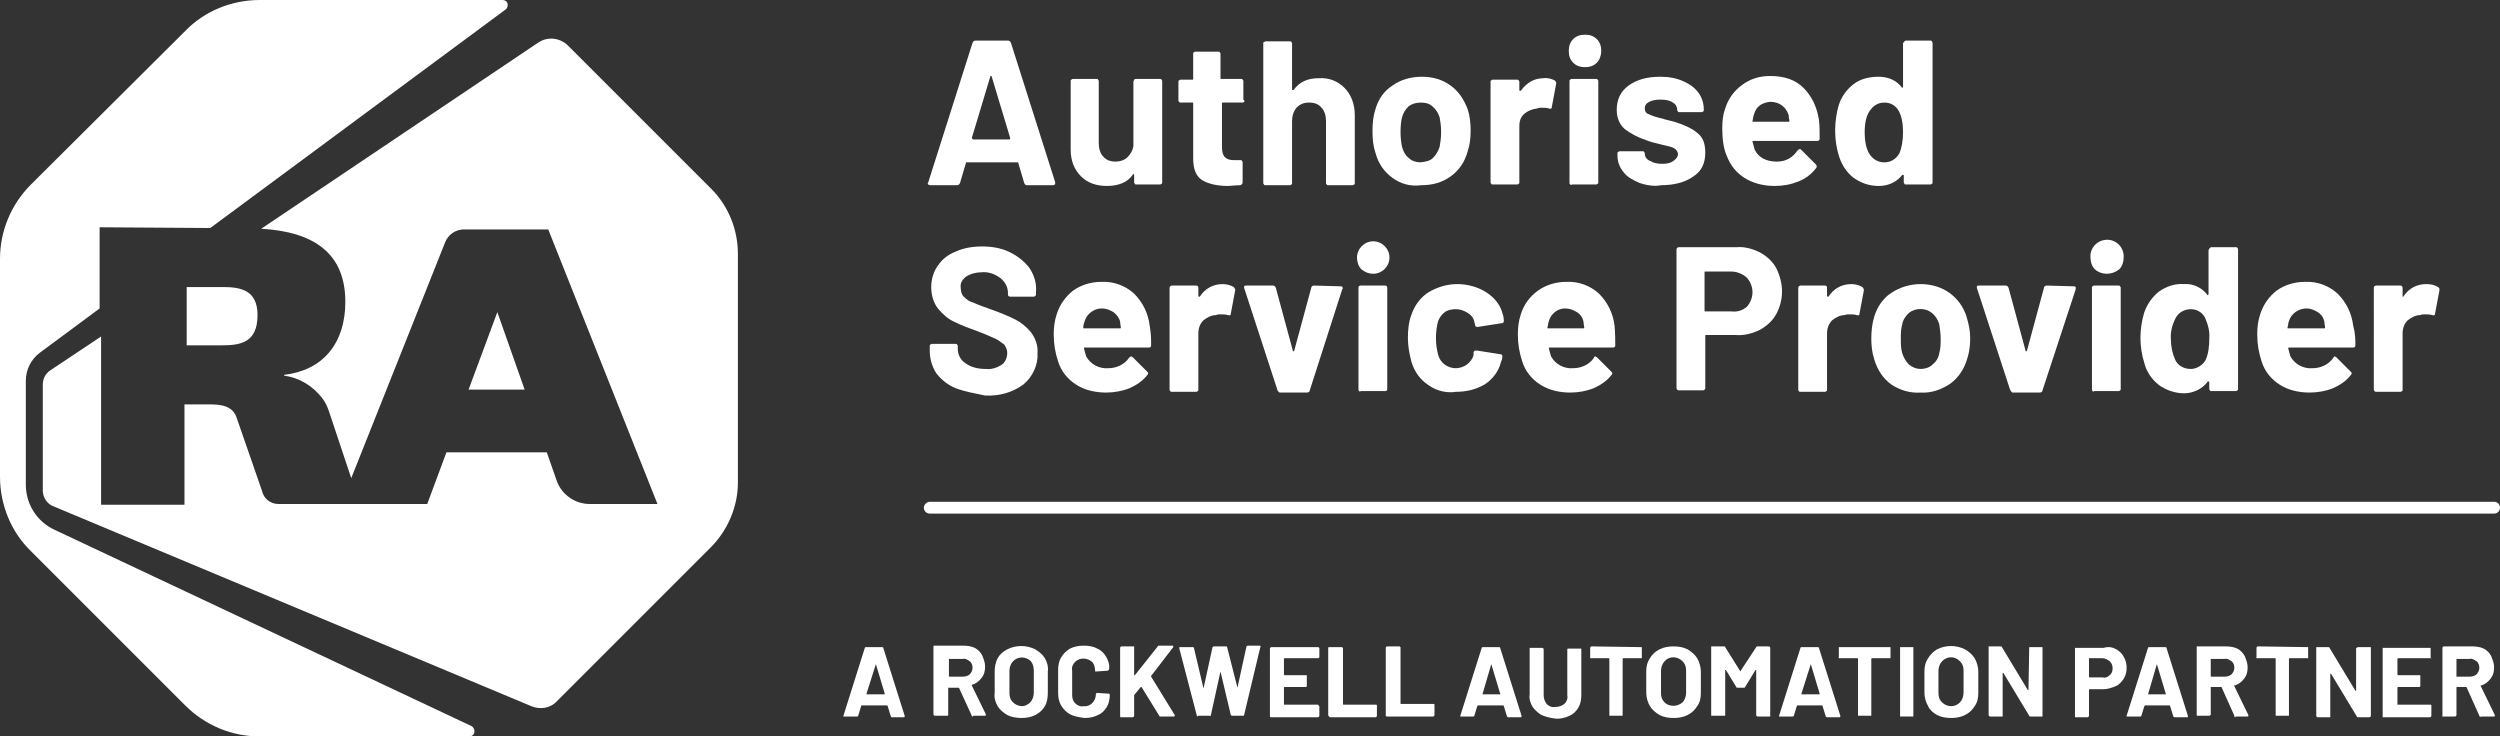 <?xml version="1.0" encoding="utf-8"?>
<!-- Generator: Adobe Illustrator 26.3.1, SVG Export Plug-In . SVG Version: 6.00 Build 0)  -->
<svg version="1.1" id="Layer_1" xmlns="http://www.w3.org/2000/svg" xmlns:xlink="http://www.w3.org/1999/xlink" x="0px" y="0px"
	 viewBox="0 0 338.8 99.8" style="enable-background:new 0 0 338.8 99.8;" xml:space="preserve">
<rect x="0" y="0" width="338.8" height="99.8" fill="#333333" stroke="none"/>
<style type="text/css">
	.st0{fill:#FFFFFF;}
</style>
<g id="Logo_Bug">
	<g id="RA_Logo_-_Left_4C">
		<g>
			<path class="st0" d="M28.5,30.9l40-29.6c0.3-0.2,0.4-0.7,0.2-1C68.6,0.1,68.3,0,68.1,0H35.2c-3.8,0-7.5,1.5-10.1,4.2L4.2,25
				C1.5,27.7,0,31.3,0,35.1v29.5c0,3.8,1.5,7.5,4.2,10.1l20.9,20.9c2.7,2.7,6.3,4.2,10.1,4.2h28.4c0.4,0,0.7-0.3,0.7-0.7
				c0-0.3-0.2-0.6-0.4-0.7L7.4,71.8c-2.4-1.1-3.9-3.5-3.9-6.1V51.6c0-1.5,0.7-2.9,1.9-3.8l8.1-6v-11L28.5,30.9z"/>
			<polygon class="st0" points="67.4,42.3 63.5,52.8 71.1,52.8 			"/>
			<path class="st0" d="M34.9,42.7c0-3.4-2.3-3.8-4.7-3.8h-4.9v7.9H30C32.5,46.8,34.9,46.5,34.9,42.7z"/>
			<path class="st0" d="M96.4,25.6L77,6.2c-1.1-1.1-2.8-1.3-4.1-0.4L35.4,31c7.1,0.4,11.4,3.3,11.4,9.9c0,5.7-3.1,9.3-8.3,9.9v0.1
				c2.1,0.3,3.9,1.4,5.2,3.1c0.4,0.5,0.7,1.2,0.9,1.8l3,9l12.7-31.9c0.4-1.1,1.5-1.9,2.8-1.8h11.2l14.8,37.2h-9.2
				c-1.9,0-3.7-1.2-4.4-3l0,0l-1.4-4H60.5l-2.6,7H37.7c-1.1,0-2-0.8-2.2-1.8l-3.4-9.8c-0.5-1.7-2.1-1.9-3.8-1.9H25v13.6H13.7V45.6
				l-6.9,4.6c-0.6,0.4-1,1.1-1,1.9v14.4c0,0.9,0.6,1.8,1.4,2.1L72,95.7c1.2,0.5,2.6,0.3,3.5-0.7l20.8-20.8c2.3-2.3,3.7-5.5,3.7-8.8
				v-31C100,31.1,98.7,27.9,96.4,25.6z"/>
		</g>
	</g>
</g>
<g id="Byline_rule">
	<path class="st0" d="M338,69.6H126c-0.5,0-0.8-0.4-0.8-0.8c0-0.4,0.4-0.8,0.8-0.8h212c0.5,0,0.8,0.4,0.8,0.8
		C338.8,69.2,338.5,69.6,338,69.6L338,69.6z"/>
	<g>
		<path class="st0" d="M120.7,97l-0.4-1.3c0,0,0-0.1-0.1-0.1h-3.4c0,0-0.1,0-0.1,0.1l-0.4,1.3c0,0.1-0.1,0.1-0.2,0.1h-1.7h-0.1V97
			l2.9-9.2c0-0.1,0.1-0.1,0.2-0.1h2.1c0.1,0,0.2,0,0.2,0.1l2.9,9.2c0,0,0,0,0,0.1s0,0.1-0.1,0.1h-1.7
			C120.8,97.2,120.7,97.1,120.7,97L120.7,97z M117.4,94.1h2.4c0.1,0,0.1,0,0.1-0.1l-1.2-4l0,0l0,0L117.4,94.1
			C117.3,94.1,117.3,94.1,117.4,94.1L117.4,94.1z"/>
		<path class="st0" d="M131.7,97l-1.7-3.7c0,0,0-0.1-0.1-0.1h-1.3h-0.1l0,0v3.7c0,0,0,0.1-0.1,0.1h-0.1h-1.6c-0.1,0-0.2-0.1-0.2-0.2
			v-9.2c0,0,0-0.1,0.1-0.1h0.1h3.9c0.5,0,1.1,0.1,1.5,0.3s0.8,0.6,1,1c0.2,0.5,0.4,1,0.4,1.5c0,0.6-0.1,1.1-0.5,1.6
			c-0.3,0.4-0.8,0.8-1.3,0.9v0.1l0,0l1.9,3.9v0.1c0,0.1-0.1,0.1-0.1,0.1h-1.6C131.8,97.2,131.7,97.1,131.7,97z M128.6,89.3v2.3
			c0,0,0,0.1,0.1,0.1h1.8c0.3,0,0.7-0.1,0.9-0.3c0.2-0.2,0.4-0.5,0.4-0.9c0-0.3-0.1-0.7-0.4-0.9c-0.3-0.2-0.6-0.4-0.9-0.3
			L128.6,89.3C128.6,89.2,128.6,89.2,128.6,89.3L128.6,89.3z"/>
		<path class="st0" d="M136.5,96.9c-0.5-0.3-1-0.7-1.3-1.2s-0.5-1.2-0.4-1.8V91c0-0.6,0.1-1.2,0.4-1.8c0.3-0.5,0.7-0.9,1.3-1.2
			c1.2-0.6,2.6-0.6,3.8,0c0.5,0.3,1,0.7,1.3,1.2s0.5,1.2,0.4,1.8v2.9c0,0.6-0.1,1.3-0.4,1.8c-0.3,0.5-0.7,0.9-1.3,1.2
			s-1.2,0.4-1.9,0.4C137.8,97.3,137.1,97.2,136.5,96.9z M139.6,95.2c0.3-0.3,0.5-0.8,0.5-1.3v-3c0-0.5-0.1-0.9-0.4-1.3
			c-0.3-0.3-0.8-0.5-1.2-0.5c-0.5,0-0.9,0.2-1.2,0.5s-0.5,0.8-0.5,1.3v3c0,0.5,0.1,0.9,0.5,1.3c0.3,0.3,0.8,0.5,1.2,0.5
			C138.9,95.7,139.3,95.5,139.6,95.2z"/>
		<path class="st0" d="M145,96.8c-0.5-0.3-0.9-0.7-1.2-1.2s-0.4-1.1-0.4-1.7v-3.1c0-0.6,0.1-1.2,0.4-1.7c0.3-0.5,0.7-0.9,1.2-1.2
			c0.6-0.3,1.2-0.4,1.9-0.4c0.6,0,1.3,0.1,1.8,0.4c0.5,0.2,0.9,0.6,1.2,1.1s0.5,1.1,0.4,1.7c0,0.1-0.1,0.1-0.2,0.2l-1.6,0.1l0,0
			c-0.1,0-0.1,0-0.1-0.1l0,0c0-0.4-0.1-0.9-0.4-1.2c-0.7-0.6-1.7-0.6-2.3,0c-0.3,0.3-0.5,0.7-0.4,1.2v3.3c0,0.4,0.1,0.8,0.4,1.1
			c0.3,0.3,0.7,0.5,1.2,0.4c0.8,0.1,1.5-0.6,1.6-1.4c0-0.1,0-0.1,0-0.2c0-0.1,0.1-0.1,0.1-0.2l0,0l1.6,0.1h0.1c0,0,0,0.1,0.1,0.1
			c0,0.6-0.1,1.2-0.4,1.7c-0.3,0.5-0.7,0.9-1.2,1.1c-0.6,0.3-1.2,0.4-1.8,0.4C146.2,97.2,145.6,97.1,145,96.8z"/>
		<path class="st0" d="M151.8,97.1V97v-9.2c0-0.1,0.1-0.2,0.2-0.2h1.6h0.1v0.1v3.8l0,0h0.1l3.1-3.9c0-0.1,0.1-0.1,0.2-0.1h1.8
			c0.1,0,0.1,0,0.1,0.1v0.1l-3,3.9v0.1l3.2,5.2V97c0,0.1-0.1,0.1-0.1,0.1h-1.8c-0.1,0-0.2,0-0.2-0.1l-2.4-3.9l0,0h-0.1l-0.9,1.1v0.1
			V97c0,0.1-0.1,0.2-0.2,0.2h-1.7C151.9,97.1,151.8,97.1,151.8,97.1z"/>
		<path class="st0" d="M162.2,97l-2.4-9.2l0,0c0-0.1,0.1-0.1,0.1-0.1h1.7c0.1,0,0.2,0,0.2,0.1l1.3,5.5v0.1c0,0,0,0,0-0.1l1.2-5.5
			c0-0.1,0.1-0.2,0.2-0.2l0,0h1.6c0.1,0,0.2,0,0.2,0.1l1.4,5.5c0,0,0,0,0,0.1c0,0,0,0,0-0.1l1.2-5.5c0-0.1,0.1-0.2,0.2-0.2h1.6
			c0.1,0,0.2,0.1,0.1,0.2l-2.2,9.2c0,0.1-0.1,0.1-0.2,0.1H167c-0.1,0-0.2-0.1-0.2-0.1l-1.4-5.9l0,0l0,0l-1.3,5.9
			c0,0.1-0.1,0.2-0.2,0.1h-1.5C162.3,97.1,162.2,97.1,162.2,97C162.2,97.1,162.2,97.1,162.2,97z"/>
		<path class="st0" d="M178.7,89.2h-0.1h-4.5c0,0-0.1,0-0.1,0.1v2.1c0,0,0,0.1,0.1,0.1h2.9h0.1v0.1v1.3V93l-0.1,0.1h-2.9
			c0,0-0.1,0-0.1,0.1v2.2c0,0.1,0,0.1,0.1,0.1h4.5c0,0,0.1,0,0.1,0.1c0,0,0,0.1,0.1,0.1V97c0,0.1-0.1,0.2-0.2,0.2h-6.3h-0.1
			l-0.1-0.1v-9.2c0-0.1,0.1-0.2,0.2-0.2h6.3h0.1c0,0,0,0.1,0.1,0.1v1.3C178.7,89.1,178.7,89.2,178.7,89.2z"/>
		<path class="st0" d="M180.1,97.1c0,0,0-0.1-0.1-0.1v-9.2c0,0,0-0.1,0.1-0.1h0.1h1.6h0.1c0,0,0,0.1,0.1,0.1v7.6
			c0,0.1,0,0.1,0.1,0.1h4.4c0,0,0.1,0,0.1,0.1v0.1V97c0,0.1-0.1,0.2-0.2,0.2h-6.2C180.2,97.1,180.1,97.1,180.1,97.1z"/>
		<path class="st0" d="M187.9,97.1l-0.1-0.1v-9.2c0-0.1,0.1-0.2,0.2-0.2h1.6h0.1c0,0,0,0.1,0.1,0.1v7.6c0,0.1,0,0.1,0.1,0.1h4.4
			c0,0,0.1,0,0.1,0.1v0.1v1.3c0,0.1-0.1,0.2-0.2,0.2H188C188,97.1,187.9,97.1,187.9,97.1z"/>
		<path class="st0" d="M204.2,97l-0.4-1.3c0,0,0-0.1-0.1-0.1h-3.4c0,0-0.1,0-0.1,0.1l-0.4,1.3c0,0.1-0.1,0.1-0.2,0.1H198h-0.1V97
			l2.9-9.2c0-0.1,0.1-0.1,0.2-0.1h2.1c0.1,0,0.2,0,0.2,0.1l2.9,9.2c0,0,0,0,0,0.1s-0.1,0.1-0.1,0.1h-1.7
			C204.3,97.2,204.2,97.1,204.2,97L204.2,97z M200.9,94.1h2.4c0,0,0.1,0,0-0.1l-1.2-4l0,0l0,0L200.9,94.1
			C200.8,94.1,200.8,94.1,200.9,94.1L200.9,94.1z"/>
		<path class="st0" d="M208.9,96.9c-0.5-0.3-0.9-0.7-1.2-1.1c-0.3-0.5-0.5-1.1-0.4-1.7v-6.2v-0.1h0.1h1.6c0.1,0,0.2,0.1,0.2,0.2v6.2
			c0,0.4,0.1,0.8,0.4,1.2c0.3,0.3,0.7,0.5,1.2,0.4c0.4,0,0.8-0.1,1.2-0.4c0.3-0.3,0.5-0.7,0.4-1.2V88c0,0,0-0.1,0.1-0.1h0.1h1.6h0.1
			V88v6.2c0,0.6-0.1,1.2-0.4,1.7c-0.3,0.5-0.7,0.9-1.2,1.1c-0.6,0.3-1.2,0.4-1.8,0.4C210,97.3,209.4,97.1,208.9,96.9z"/>
		<path class="st0" d="M222.5,87.7v0.1v1.3v0.1h-0.1H220c0,0-0.1,0-0.1,0.1v7.6V97h-0.1h-1.6h-0.1v-0.1v-7.6c0,0,0-0.1-0.1-0.1h-2.4
			h-0.1v-0.1v-1.3c0-0.1,0.1-0.2,0.2-0.2L222.5,87.7C222.5,87.6,222.5,87.7,222.5,87.7z"/>
		<path class="st0" d="M224.9,96.9c-0.5-0.3-1-0.7-1.3-1.2s-0.5-1.2-0.5-1.8V91c0-0.6,0.1-1.2,0.5-1.8c0.3-0.5,0.7-0.9,1.3-1.2
			c0.6-0.3,1.2-0.4,1.9-0.4c0.7,0,1.3,0.1,1.9,0.4c0.5,0.3,1,0.7,1.3,1.2s0.5,1.2,0.5,1.8v2.9c0,0.6-0.1,1.3-0.5,1.8
			c-0.3,0.5-0.7,0.9-1.3,1.2c-0.6,0.3-1.2,0.4-1.9,0.4S225.5,97.2,224.9,96.9z M228,95.2c0.3-0.3,0.5-0.8,0.5-1.3v-3
			c0-0.5-0.1-0.9-0.5-1.3c-0.7-0.7-1.8-0.7-2.4,0c-0.3,0.3-0.5,0.8-0.5,1.3v3c0,0.5,0.1,0.9,0.5,1.3C226.2,95.8,227.3,95.8,228,95.2
			z"/>
		<path class="st0" d="M238.1,87.6h1.6c0.1,0,0.2,0.1,0.2,0.2V97v0.1h-0.1h-1.6c-0.1,0-0.2-0.1-0.2-0.2l0,0v-6v-0.1c0,0,0,0-0.1,0
			l-1.4,2.3c0,0.1-0.1,0.1-0.2,0.1h-0.8c-0.1,0-0.2,0-0.2-0.1l-1.4-2.3c0,0,0,0-0.1,0s0,0,0,0.1v6V97h-0.1H232h-0.1v-0.1v-9.2v-0.1
			h0.1h1.6c0.1,0,0.2,0,0.2,0.1l2,3.2c0,0.1,0.1,0.1,0.1,0l2.1-3.2C238,87.7,238.1,87.6,238.1,87.6z"/>
		<path class="st0" d="M247.4,97l-0.4-1.3c0,0,0-0.1-0.1-0.1h-3.3c0,0-0.1,0-0.1,0.1l-0.4,1.3c0,0.1-0.1,0.1-0.2,0.1h-1.7h-0.1V97
			l2.9-9.2c0-0.1,0.1-0.1,0.2-0.1h2.1c0.1,0,0.2,0,0.2,0.1l2.9,9.2c0,0,0,0,0,0.1s0,0.1-0.1,0.1h-1.7
			C247.5,97.2,247.4,97.1,247.4,97L247.4,97z M244.1,94.1h2.4c0.1,0,0.1,0,0.1-0.1l-1.2-4l0,0l0,0L244.1,94.1
			C244,94.1,244,94.1,244.1,94.1L244.1,94.1z"/>
		<path class="st0" d="M256.2,87.7v0.1v1.3v0.1h-0.1h-2.4c0,0-0.1,0-0.1,0.1v7.6V97h-0.1h-1.6h-0.1v-0.1v-7.6c0,0,0-0.1-0.1-0.1
			h-2.4h-0.1c0,0-0.1-0.1,0-0.1v-1.3v-0.1h0.1H256.2L256.2,87.7z"/>
		<path class="st0" d="M257.5,97.1V97v-9.2v-0.1h0.1h1.6h0.1v0.1V97v0.1h-0.1h-1.6H257.5z"/>
		<path class="st0" d="M262.5,96.9c-0.5-0.3-1-0.7-1.2-1.2c-0.3-0.5-0.5-1.2-0.5-1.8V91c0-0.6,0.1-1.2,0.5-1.8
			c0.3-0.5,0.7-0.9,1.2-1.2c1.2-0.6,2.6-0.6,3.8,0c0.5,0.3,1,0.7,1.3,1.2s0.5,1.2,0.5,1.8v2.9c0,0.6-0.1,1.3-0.5,1.8
			c-0.3,0.5-0.7,0.9-1.3,1.2c-0.6,0.3-1.2,0.4-1.9,0.4C263.8,97.3,263.1,97.2,262.5,96.9z M265.6,95.2c0.3-0.3,0.5-0.8,0.5-1.3v-3
			c0-0.5-0.1-0.9-0.5-1.3c-0.7-0.7-1.7-0.7-2.4,0c-0.3,0.3-0.5,0.8-0.5,1.3v3c0,0.5,0.1,0.9,0.5,1.3c0.3,0.3,0.8,0.5,1.2,0.5
			C264.9,95.7,265.3,95.5,265.6,95.2L265.6,95.2z"/>
		<path class="st0" d="M275,87.7h0.1h1.6h0.1v0.1V97v0.1h-0.1h-1.5c-0.1,0-0.2,0-0.2-0.1l-3.5-5.8c0,0,0,0-0.1,0c0,0,0,0,0,0.1V97
			v0.1h-0.1h-1.6c-0.1,0-0.2-0.1-0.2-0.2l0,0v-9.2v-0.1h0.1h1.5c0.1,0,0.2,0,0.2,0.1l3.5,5.8c0,0,0,0,0.1,0s0,0,0-0.1L275,87.7
			L275,87.7z"/>
		<path class="st0" d="M286.8,88c0.4,0.2,0.8,0.6,1,1c0.3,0.5,0.4,1,0.4,1.5s-0.1,1-0.4,1.5c-0.3,0.4-0.6,0.8-1.1,1
			s-1.1,0.4-1.6,0.4h-1.9c0,0-0.1,0-0.1,0.1V97c0,0.1-0.1,0.2-0.2,0.2l0,0h-1.6h-0.1v-0.1v-9.2v-0.1h0.1h3.8
			C285.7,87.6,286.3,87.7,286.8,88z M285.9,91.5c0.3-0.2,0.4-0.6,0.4-0.9c0-0.4-0.1-0.7-0.4-1c-0.3-0.2-0.6-0.4-1-0.4h-1.7h-0.1l0,0
			v2.5c0,0,0,0.1,0.1,0.1h1.7C285.3,91.9,285.6,91.8,285.9,91.5L285.9,91.5z"/>
		<path class="st0" d="M294.5,97l-0.4-1.3c0,0,0-0.1-0.1-0.1h-3.3c0,0,0,0-0.1,0.1l-0.4,1.3c0,0.1-0.1,0.1-0.2,0.1h-1.7h-0.1V97
			l2.9-9.2c0-0.1,0.1-0.1,0.2-0.1h2.1c0.1,0,0.2,0,0.2,0.1l2.9,9.2c0,0,0,0,0,0.1s0,0.1-0.1,0.1h-1.7
			C294.6,97.2,294.5,97.1,294.5,97L294.5,97z M291.1,94.1h2.4c0,0,0.1,0,0-0.1l-1.2-4l0,0l0,0L291.1,94.1L291.1,94.1L291.1,94.1z"/>
		<path class="st0" d="M302.8,97l-1.7-3.8c0,0,0-0.1-0.1-0.1h-1.3h-0.1l0,0v3.7c0,0.1-0.1,0.2-0.2,0.2l0,0h-1.6h-0.1v-0.1v-9.2v-0.1
			h0.1h3.9c0.5,0,1.1,0.1,1.5,0.3s0.8,0.6,1,1c0.2,0.5,0.4,1,0.4,1.5c0,0.6-0.1,1.1-0.5,1.6c-0.3,0.4-0.8,0.8-1.3,0.9
			c0,0-0.1,0,0,0.1l1.9,3.9V97c0,0.1,0,0.1-0.1,0.1H303C302.9,97.3,302.8,97.2,302.8,97C302.8,97.1,302.8,97.1,302.8,97z
			 M299.6,89.3v2.3c0,0,0,0.1,0.1,0.1h1.8c0.3,0,0.7-0.1,0.9-0.3c0.2-0.2,0.4-0.5,0.4-0.9c0-0.3-0.1-0.7-0.4-0.9
			c-0.3-0.2-0.6-0.4-0.9-0.3L299.6,89.3C299.7,89.2,299.7,89.2,299.6,89.3L299.6,89.3z"/>
		<path class="st0" d="M312.8,87.7v0.1v1.3v0.1h-0.1h-2.4c0,0-0.1,0-0.1,0.1v7.6V97h-0.1h-1.6h-0.1v-0.1v-7.6c0,0,0-0.1-0.1-0.1
			h-2.4h-0.1c0,0-0.1-0.1,0-0.1v-1.3c0-0.1,0.1-0.2,0.2-0.2L312.8,87.7C312.7,87.6,312.7,87.7,312.8,87.7z"/>
		<path class="st0" d="M319.5,87.7h0.1h1.6h0.1v0.1V97c0,0.1-0.1,0.2-0.2,0.2l0,0h-1.5c-0.1,0-0.2,0-0.2-0.1l-3.5-5.8c0,0,0,0-0.1,0
			c0,0,0,0,0,0.1v5.7v0.1h-0.1h-1.6c-0.1,0-0.2-0.1-0.2-0.2l0,0v-9.2v-0.1h0.1h1.5c0.1,0,0.2,0,0.2,0.1l3.5,5.8c0,0,0,0,0.1,0
			s0,0,0-0.1v-5.7C319.5,87.8,319.5,87.7,319.5,87.7z"/>
		<path class="st0" d="M329.5,89.2h-0.1H325c0,0-0.1,0-0.1,0.1l0,0v2.1c0,0,0,0.1,0.1,0.1l0,0h2.9h0.1v0.1v1.3V93l-0.1,0.1H325
			c0,0-0.1,0-0.1,0.1l0,0v2.2v0.1l0,0h4.5c0,0,0.1,0,0.1,0.1v0.1V97c0,0.1-0.1,0.2-0.2,0.2l0,0H323h-0.1v-0.1v-9.2v-0.1h0.1h6.3h0.1
			v0.1v1.3C329.6,89.1,329.6,89.2,329.5,89.2z"/>
		<path class="st0" d="M336,97l-1.7-3.8c0,0,0-0.1-0.1-0.1H333c0,0-0.1,0-0.1,0.1v3.7c0,0.1-0.1,0.2-0.2,0.2l0,0h-1.6H331
			c0,0-0.1-0.1,0-0.1v-9.2c0-0.1,0.1-0.2,0.2-0.2h3.9c0.5,0,1.1,0.1,1.5,0.3c0.4,0.2,0.8,0.6,1,1c0.2,0.5,0.4,1,0.4,1.5
			c0,0.6-0.1,1.1-0.5,1.6c-0.3,0.4-0.8,0.8-1.3,0.9c0,0-0.1,0,0,0.1l1.9,3.9V97c0,0.1,0,0.1-0.1,0.1h-1.7
			C336.1,97.2,336,97.1,336,97z M332.9,89.3v2.3v0.1l0,0h1.8c0.3,0,0.7-0.1,0.9-0.3c0.2-0.2,0.4-0.5,0.4-0.9c0-0.3-0.1-0.7-0.4-0.9
			c-0.3-0.2-0.6-0.4-0.9-0.3L332.9,89.3L332.9,89.3z"/>
	</g>
</g>
<path class="st0" d="M129.5,52.6c-1-0.4-1.9-1.1-2.6-2c-0.6-0.9-0.9-2-0.9-3.1v-0.6c0-0.1,0-0.2,0.1-0.2c0.1-0.1,0.1-0.1,0.2-0.1
	h3.2c0.1,0,0.2,0,0.2,0.1c0.1,0.1,0.1,0.1,0.1,0.2v0.4c0,0.8,0.4,1.5,1,1.9c0.8,0.6,1.8,0.8,2.8,0.8c0.8,0.1,1.6-0.2,2.2-0.6
	c0.5-0.4,0.7-1,0.7-1.6c0-0.4-0.2-0.8-0.4-1.1c-0.4-0.3-0.8-0.6-1.2-0.8c-0.5-0.2-1.3-0.6-2.4-1c-1.1-0.4-2.2-0.8-3.2-1.3
	c-0.9-0.4-1.6-1.1-2.2-1.8c-0.6-0.8-0.9-1.8-0.9-2.9c0-1,0.3-2.1,0.9-2.9c0.6-0.9,1.4-1.5,2.4-1.9c1.1-0.5,2.3-0.7,3.6-0.7
	s2.6,0.2,3.8,0.8c1,0.5,1.9,1.2,2.6,2.1c0.6,0.9,1,2,0.9,3.2v0.4c0,0.2-0.2,0.3-0.3,0.3h-3.2c-0.2,0-0.3-0.1-0.3-0.3v-0.2
	c0-0.8-0.4-1.5-1-2c-0.8-0.6-1.7-0.9-2.6-0.8c-0.7,0-1.5,0.2-2.1,0.6c-0.5,0.4-0.8,0.9-0.7,1.5c0,0.4,0.1,0.9,0.4,1.2
	c0.4,0.4,0.8,0.7,1.3,0.8c0.6,0.3,1.5,0.6,2.6,1s2.1,0.8,3.1,1.3c0.8,0.4,1.5,1,2.1,1.7c0.6,0.8,1,1.8,0.9,2.9
	c0.1,1.6-0.7,3.2-1.9,4.2c-1.5,1.1-3.3,1.6-5.2,1.5C132.1,53.3,130.8,53.1,129.5,52.6z"/>
<path class="st0" d="M156,46.8c0,0.2-0.1,0.3-0.3,0.3c0,0,0,0-0.1,0H147c-0.1,0-0.1,0-0.1,0.1c0.1,0.4,0.2,0.8,0.3,1.1
	c0.6,1.1,1.8,1.7,3,1.6c1.1,0,2.2-0.5,2.8-1.4c0.1-0.1,0.2-0.2,0.3-0.2s0.1,0.1,0.2,0.1l2,2c0.1,0.1,0.1,0.2,0.1,0.2
	c0,0.1-0.1,0.2-0.1,0.2c-0.6,0.8-1.5,1.4-2.4,1.8c-1,0.4-2.1,0.6-3.2,0.6c-1.4,0-2.9-0.3-4.1-1.1c-1.1-0.7-2-1.8-2.4-3.1
	c-0.4-1.2-0.6-2.4-0.6-3.7c0-0.9,0.1-1.8,0.4-2.7c0.4-1.3,1.2-2.4,2.2-3.2c1.1-0.8,2.5-1.2,3.8-1.2c1.7-0.1,3.3,0.5,4.5,1.6
	c1.2,1.2,1.9,2.7,2.1,4.3C156,45.2,156,46,156,46.8z M147,43.5c-0.1,0.3-0.2,0.6-0.2,0.9c0,0.1,0,0.1,0.1,0.1l0,0h4.9
	c0.1,0,0.1-0.1,0.1-0.1c-0.1-0.5-0.1-0.8-0.1-0.8c-0.1-0.5-0.5-1-0.9-1.3c-0.5-0.3-1-0.5-1.6-0.5C148.3,41.8,147.3,42.5,147,43.5z"
	/>
<path class="st0" d="M167.2,38.9c0.1,0.1,0.2,0.3,0.2,0.4l-0.6,3.2c0,0.2-0.1,0.3-0.4,0.2c-0.3-0.1-0.7-0.1-1-0.1
	c-0.2,0-0.4,0-0.6,0.1c-0.6,0-1.2,0.3-1.7,0.7c-0.5,0.5-0.7,1.1-0.7,1.8v7.6c0,0.1,0,0.2-0.1,0.2c-0.1,0.1-0.1,0.1-0.2,0.1h-3.3
	c-0.1,0-0.2,0-0.2-0.1c-0.1-0.1-0.1-0.1-0.1-0.2V39c0-0.2,0.2-0.3,0.3-0.3h3.3c0.2,0,0.3,0.1,0.3,0.3v1.1c0,0,0,0.1,0.1,0.1h0.1
	c0.7-1.1,1.8-1.7,3.1-1.7C166.1,38.5,166.7,38.6,167.2,38.9z"/>
<path class="st0" d="M173.1,52.8L168.6,39v-0.1c0-0.2,0.1-0.2,0.3-0.2h3.6c0.2,0,0.3,0.1,0.4,0.3l2.3,8.5c0,0.1,0,0.1,0.1,0.1
	s0.1,0,0.1-0.1l2.3-8.5c0-0.2,0.2-0.3,0.4-0.3l3.6,0.1c0.1,0,0.2,0,0.2,0.1c0.1,0.1,0.1,0.2,0,0.3l-4.4,13.7c0,0.2-0.2,0.3-0.4,0.3
	h-3.7C173.3,53.1,173.1,53,173.1,52.8z"/>
<path class="st0" d="M184.5,36.5c-0.4-0.4-0.6-1-0.6-1.6c0-1.2,1-2.2,2.2-2.2s2.2,1,2.2,2.2l0,0c0,1.2-1,2.2-2.2,2.2
	C185.5,37.1,185,36.9,184.5,36.5z M184.2,53c-0.1-0.1-0.1-0.2-0.1-0.2V39c0-0.2,0.1-0.3,0.3-0.3l0,0h3.3c0.2,0,0.3,0.1,0.3,0.3l0,0
	v13.7c0,0.2-0.1,0.3-0.3,0.3l0,0h-3.3C184.3,53.1,184.3,53.1,184.2,53z"/>
<path class="st0" d="M193.6,52.2c-1.1-0.7-1.9-1.8-2.3-3.1c-0.3-1.1-0.5-2.2-0.5-3.3c0-1.1,0.1-2.2,0.5-3.2c0.4-1.2,1.2-2.3,2.3-3
	c1.2-0.7,2.5-1.1,3.9-1.1s2.8,0.4,3.9,1.1c1.1,0.7,1.9,1.7,2.2,2.8c0.1,0.3,0.2,0.7,0.2,1v0.1c0,0.2-0.1,0.3-0.3,0.3l0,0l-3.2,0.5
	h-0.1c-0.2,0-0.3-0.1-0.3-0.3l-0.1-0.4c-0.1-0.5-0.4-0.9-0.9-1.2c-0.5-0.3-1-0.5-1.6-0.5c-0.5,0-1.1,0.1-1.5,0.4s-0.7,0.7-0.9,1.2
	c-0.2,0.7-0.3,1.5-0.3,2.3s0.1,1.5,0.3,2.3c0.3,1.1,1.3,1.8,2.4,1.8c0.5,0,1.1-0.2,1.5-0.5s0.8-0.8,0.9-1.3c0-0.1,0-0.1,0-0.2v-0.1
	c0-0.2,0.1-0.3,0.4-0.3l3.2,0.5c0.2,0,0.3,0.1,0.3,0.3c0,0.3-0.1,0.6-0.2,0.8c-0.3,1.2-1.1,2.3-2.2,3c-1.2,0.7-2.5,1-3.9,1
	C196.1,53.3,194.7,53,193.6,52.2z"/>
<path class="st0" d="M218.9,46.8c0,0.2-0.1,0.3-0.3,0.3l0,0H210c-0.1,0-0.1,0-0.1,0.1c0.1,0.4,0.2,0.8,0.3,1.1
	c0.6,1.1,1.8,1.7,3,1.6c1.1,0,2.2-0.5,2.8-1.4c0-0.1,0.1-0.2,0.2-0.2c0.1,0,0.1,0.1,0.2,0.1l2,2c0.1,0.1,0.1,0.2,0.1,0.2
	c0,0.1-0.1,0.2-0.1,0.2c-0.6,0.8-1.5,1.4-2.4,1.8c-1,0.4-2.1,0.6-3.2,0.6c-1.4,0-2.9-0.3-4.1-1.1c-1.1-0.7-2-1.8-2.4-3.1
	c-0.4-1.2-0.6-2.4-0.6-3.7c0-0.9,0.1-1.8,0.4-2.7c0.4-1.3,1.2-2.4,2.3-3.2c1.1-0.8,2.5-1.2,3.8-1.2c1.7-0.1,3.3,0.5,4.5,1.6
	c1.2,1.2,1.9,2.7,2.1,4.3C218.9,45.2,218.9,46,218.9,46.8z M209.9,43.5c-0.1,0.3-0.1,0.6-0.2,0.9c0,0.1,0,0.1,0.1,0.1l0,0h4.8
	c0.1,0,0.1-0.1,0.1-0.1c-0.1-0.5-0.1-0.8-0.1-0.8c-0.1-0.5-0.4-1-0.9-1.3s-1-0.5-1.6-0.5C211.1,41.8,210.2,42.5,209.9,43.5
	L209.9,43.5z"/>
<path class="st0" d="M238.5,34.2c0.9,0.5,1.7,1.2,2.2,2.1c0.5,1,0.8,2.1,0.8,3.2s-0.3,2.2-0.8,3.1s-1.3,1.6-2.2,2.1
	c-1,0.5-2.2,0.8-3.3,0.7h-4c-0.1,0-0.1,0-0.1,0.1l0,0v7.1c0,0.2-0.2,0.3-0.3,0.3h-3.3c-0.2,0-0.3-0.2-0.3-0.3V33.8
	c0-0.2,0.2-0.3,0.3-0.3h7.9C236.3,33.4,237.5,33.7,238.5,34.2z M236.7,41.6c0.5-0.5,0.8-1.3,0.8-2s-0.3-1.5-0.8-2
	c-0.6-0.5-1.3-0.8-2.1-0.8h-3.5c-0.1,0-0.1,0-0.1,0.1l0,0v5.2c0,0.1,0,0.1,0.1,0.1l0,0h3.5C235.4,42.3,236.1,42.1,236.7,41.6z"/>
<path class="st0" d="M252.4,38.9c0.1,0.1,0.2,0.3,0.2,0.4l-0.6,3.2c0,0.2-0.1,0.3-0.4,0.2c-0.3-0.1-0.7-0.1-1-0.1
	c-0.2,0-0.4,0-0.6,0.1c-0.6,0-1.2,0.3-1.7,0.7c-0.5,0.5-0.7,1.1-0.7,1.8v7.6c0,0.1,0,0.2-0.1,0.2c-0.1,0.1-0.1,0.1-0.2,0.1H244
	c-0.1,0-0.2,0-0.2-0.1c-0.1-0.1-0.1-0.1-0.1-0.2V39c0-0.2,0.2-0.3,0.3-0.3h3.3c0.2,0,0.3,0.1,0.3,0.3v1.1c0,0,0,0.1,0.1,0.1h0.1
	c0.7-1.1,1.8-1.7,3.1-1.7C251.3,38.5,251.9,38.6,252.4,38.9z"/>
<path class="st0" d="M256.3,52.1c-1.1-0.8-1.9-2-2.3-3.4c-0.3-0.9-0.4-1.9-0.4-2.8c0-1,0.1-2,0.4-3c0.4-1.3,1.2-2.5,2.3-3.2
	c1.2-0.8,2.6-1.2,4-1.2s2.8,0.4,3.9,1.2c1.1,0.8,1.9,1.9,2.3,3.2c0.3,1,0.5,1.9,0.5,2.9s-0.1,1.9-0.4,2.8c-0.4,1.4-1.2,2.6-2.3,3.4
	c-1.2,0.8-2.6,1.3-4,1.2C258.9,53.3,257.5,52.9,256.3,52.1z M261.9,49.4c0.5-0.4,0.8-0.9,0.9-1.5c0.2-0.7,0.2-1.3,0.2-2
	s-0.1-1.3-0.2-2c-0.2-0.6-0.5-1.1-1-1.5c-0.9-0.7-2.2-0.7-3.1,0c-0.4,0.4-0.8,0.9-0.9,1.5c-0.2,0.7-0.2,1.3-0.2,2s0,1.3,0.2,2
	c0.2,0.6,0.5,1.1,0.9,1.5c0.5,0.4,1,0.6,1.6,0.6S261.5,49.8,261.9,49.4z"/>
<path class="st0" d="M272.4,52.8L267.9,39v-0.1c0-0.2,0.1-0.2,0.3-0.2h3.6c0.2,0,0.3,0.1,0.4,0.3l2.3,8.5c0,0.1,0,0.1,0.1,0.1
	s0.1,0,0.1-0.1L277,39c0-0.2,0.2-0.3,0.4-0.3l3.6,0.1c0.1,0,0.2,0,0.3,0.1c0,0.1,0,0.2,0,0.3l-4.5,13.7c0,0.2-0.2,0.3-0.4,0.3h-3.7
	C272.6,53.1,272.5,53,272.4,52.8z"/>
<path class="st0" d="M283.9,36.5c-0.4-0.4-0.6-1-0.6-1.6c-0.1-1.2,0.8-2.3,2.1-2.4c1.2-0.1,2.3,0.8,2.4,2.1c0,0.1,0,0.2,0,0.3
	c0,0.6-0.2,1.2-0.6,1.6C286.2,37.3,284.8,37.3,283.9,36.5L283.9,36.5z M283.6,53c-0.1-0.1-0.1-0.1-0.1-0.2V39c0-0.1,0-0.2,0.1-0.2
	c0.1-0.1,0.1-0.1,0.2-0.1h3.3c0.1,0,0.2,0,0.2,0.1c0.1,0.1,0.1,0.1,0.1,0.2v13.7c0,0.1,0,0.2-0.1,0.2c-0.1,0.1-0.1,0.1-0.2,0.1h-3.3
	C283.7,53.1,283.6,53.1,283.6,53L283.6,53z"/>
<path class="st0" d="M299.5,33.6c0.1-0.1,0.1-0.1,0.2-0.1h3.3c0.1,0,0.2,0,0.2,0.1c0.1,0.1,0.1,0.1,0.1,0.2v18.9
	c0,0.1,0,0.2-0.1,0.2c-0.1,0.1-0.1,0.1-0.2,0.1h-3.3c-0.1,0-0.2,0-0.2-0.1c-0.1-0.1-0.1-0.1-0.1-0.2v-0.9c0-0.1,0-0.1-0.1-0.1
	s-0.1,0-0.1,0c-0.7,1-2,1.6-3.2,1.6s-2.4-0.4-3.4-1.1c-1-0.8-1.7-1.8-2-3c-0.7-2.2-0.7-4.6,0-6.9c0.4-1.1,1.1-2.1,2-2.8
	c1-0.7,2.2-1.1,3.4-1c1.2-0.1,2.4,0.5,3.1,1.4c0,0.1,0.1,0.1,0.1,0.1l0.1-0.1v-6C299.4,33.7,299.4,33.7,299.5,33.6z M299.4,45.9
	c0.1-1-0.2-2-0.6-2.9c-0.4-0.7-1.1-1.1-1.9-1.1s-1.6,0.4-2,1.1c-0.5,0.9-0.8,2-0.7,3c0,1,0.2,1.9,0.6,2.8c0.4,0.8,1.2,1.2,2.1,1.2
	c0.8,0,1.6-0.5,2-1.2C299.3,47.9,299.4,46.9,299.4,45.9z"/>
<path class="st0" d="M319.2,46.8c0,0.2-0.1,0.3-0.3,0.3c0,0,0,0-0.1,0h-8.6c-0.1,0-0.1,0-0.1,0.1c0.1,0.4,0.2,0.8,0.3,1.1
	c0.6,1.1,1.8,1.7,3,1.6c1.1,0,2.2-0.5,2.8-1.4c0.1-0.1,0.1-0.2,0.2-0.2s0.1,0.1,0.2,0.1l2,2c0.1,0.1,0.1,0.2,0.1,0.2
	c0,0.1-0.1,0.2-0.1,0.2c-0.6,0.8-1.5,1.4-2.4,1.8c-1,0.4-2.1,0.6-3.2,0.6c-1.4,0-2.9-0.3-4.1-1.1c-1.1-0.7-2-1.8-2.4-3.1
	c-0.4-1.2-0.6-2.4-0.6-3.7c0-0.9,0.1-1.8,0.4-2.7c0.4-1.3,1.2-2.4,2.2-3.2c1.1-0.8,2.5-1.2,3.8-1.2c1.7-0.1,3.3,0.5,4.5,1.6
	c1.2,1.2,1.9,2.7,2.1,4.3C319.2,45.2,319.2,46,319.2,46.8z M310.2,43.5c-0.1,0.2-0.1,0.6-0.2,0.9c0,0.1,0,0.1,0.1,0.1l0,0h4.9
	c0.1,0,0.1-0.1,0.1-0.1c-0.1-0.5-0.1-0.8-0.1-0.8c-0.1-0.5-0.4-1-0.9-1.3s-1-0.5-1.5-0.5C311.5,41.8,310.5,42.5,310.2,43.5
	L310.2,43.5z"/>
<path class="st0" d="M330.4,38.9c0.2,0.1,0.2,0.3,0.2,0.4l-0.6,3.2c0,0.2-0.1,0.3-0.4,0.2c-0.3-0.1-0.7-0.1-1-0.1
	c-0.2,0-0.4,0-0.6,0.1c-0.6,0-1.2,0.3-1.7,0.7c-0.5,0.5-0.7,1.1-0.7,1.8v7.6c0,0.1,0,0.2-0.1,0.2c-0.1,0.1-0.1,0.1-0.2,0.1H322
	c-0.2,0-0.3-0.2-0.3-0.3V39c0-0.1,0-0.2,0.1-0.2c0.1-0.1,0.1-0.1,0.2-0.1h3.3c0.1,0,0.2,0,0.2,0.1c0.1,0.1,0.1,0.1,0.1,0.2v1.1v0.1
	h0.1l0,0c0.7-1.1,1.8-1.7,3.1-1.7C329.4,38.5,329.9,38.6,330.4,38.9z"/>
<g>
	<path class="st0" d="M138.8,24.8l-0.8-2.7c0-0.1-0.1-0.1-0.1-0.1H131c-0.1,0-0.1,0-0.1,0.1l-0.8,2.7c-0.1,0.2-0.2,0.3-0.4,0.3h-3.6
		c-0.1,0-0.2,0-0.3-0.1s-0.1-0.2,0-0.3l6-18.9c0.1-0.2,0.2-0.3,0.4-0.3h4.4c0.2,0,0.3,0.1,0.4,0.3l6,18.9v0.1c0,0.2-0.1,0.3-0.3,0.3
		h-3.6C139,25.1,138.9,25,138.8,24.8z M131.9,18.9h4.9c0.1,0,0.1-0.1,0.1-0.2l-2.5-8.3c0-0.1,0-0.1-0.1-0.1c0,0-0.1,0-0.1,0.1
		l-2.5,8.3C131.8,18.9,131.9,18.9,131.9,18.9z"/>
	<path class="st0" d="M153.7,10.8c0.1-0.1,0.1-0.1,0.2-0.1h3.3c0.1,0,0.2,0,0.2,0.1c0.1,0.1,0.1,0.1,0.1,0.2v13.7
		c0,0.1,0,0.2-0.1,0.2c-0.1,0.1-0.1,0.1-0.2,0.1H154c-0.1,0-0.2,0-0.2-0.1c-0.1-0.1-0.1-0.1-0.1-0.2v-1c0-0.1,0-0.1-0.1-0.1
		c0,0-0.1,0-0.1,0.1c-0.7,1-1.9,1.5-3.5,1.5c-1.4,0-2.6-0.4-3.5-1.3c-0.9-0.9-1.4-2.1-1.4-3.6V11c0-0.1,0-0.2,0.1-0.2
		c0.1-0.1,0.1-0.1,0.2-0.1h3.2c0.1,0,0.2,0,0.2,0.1c0.1,0.1,0.1,0.1,0.1,0.2v8.4c0,0.7,0.2,1.4,0.6,1.8c0.4,0.5,1,0.7,1.7,0.7
		c0.6,0,1.2-0.2,1.6-0.6c0.4-0.4,0.7-0.9,0.8-1.5V11C153.6,11,153.7,10.9,153.7,10.8z"/>
	<path class="st0" d="M168.6,13.8c-0.1,0.1-0.1,0.1-0.2,0.1h-2.7c-0.1,0-0.1,0-0.1,0.1v5.9c0,0.6,0.1,1.1,0.4,1.4
		c0.3,0.3,0.7,0.4,1.2,0.4h0.9c0.1,0,0.2,0,0.2,0.1c0.1,0.1,0.1,0.1,0.1,0.2v2.7c0,0.2-0.1,0.3-0.3,0.4c-0.8,0-1.3,0.1-1.7,0.1
		c-1.5,0-2.7-0.3-3.5-0.8s-1.2-1.5-1.2-2.9V14c0-0.1,0-0.1-0.1-0.1H160c-0.1,0-0.2,0-0.2-0.1c-0.1-0.1-0.1-0.1-0.1-0.2v-2.5
		c0-0.1,0-0.2,0.1-0.2c0.1-0.1,0.1-0.1,0.2-0.1h1.6c0.1,0,0.1,0,0.1-0.1V7.3c0-0.1,0-0.2,0.1-0.2C161.9,7,161.9,7,162,7h3.1
		c0.1,0,0.2,0,0.2,0.1c0.1,0.1,0.1,0.1,0.1,0.2v3.3c0,0.1,0,0.1,0.1,0.1h2.7c0.1,0,0.2,0,0.2,0.1c0.1,0.1,0.1,0.1,0.1,0.2v2.5
		C168.7,13.7,168.7,13.7,168.6,13.8z"/>
	<path class="st0" d="M182.2,11.9c0.9,0.9,1.4,2.2,1.4,3.7v9.2c0,0.1,0,0.2-0.1,0.2c-0.1,0.1-0.1,0.1-0.2,0.1H180
		c-0.1,0-0.2,0-0.2-0.1c-0.1-0.1-0.1-0.1-0.1-0.2v-8.4c0-0.7-0.2-1.4-0.6-1.8c-0.4-0.5-1-0.7-1.7-0.7s-1.2,0.2-1.7,0.7
		c-0.4,0.5-0.6,1.1-0.6,1.8v8.4c0,0.1,0,0.2-0.1,0.2c-0.1,0.1-0.1,0.1-0.2,0.1h-3.3c-0.1,0-0.2,0-0.2-0.1c-0.1-0.1-0.1-0.1-0.1-0.2
		V5.9c0-0.1,0-0.2,0.1-0.2s0.1-0.1,0.2-0.1h3.3c0.1,0,0.2,0,0.2,0.1c0.1,0.1,0.1,0.1,0.1,0.2v6.2c0,0.1,0,0.1,0.1,0.1h0.1
		c0.8-1.1,1.9-1.6,3.4-1.6C180.1,10.5,181.3,11,182.2,11.9z"/>
	<path class="st0" d="M188.7,24.1c-1.1-0.8-1.9-1.9-2.3-3.4c-0.3-0.9-0.4-1.8-0.4-2.9c0-1.1,0.1-2.1,0.4-3c0.4-1.4,1.2-2.5,2.3-3.2
		c1.1-0.8,2.5-1.2,4-1.2s2.8,0.4,3.9,1.2c1.1,0.8,1.8,1.9,2.3,3.2c0.3,0.9,0.4,1.9,0.4,2.9s-0.1,1.9-0.4,2.8
		c-0.4,1.5-1.2,2.6-2.3,3.4c-1.1,0.8-2.4,1.2-4,1.2C191.1,25.3,189.8,24.9,188.7,24.1z M194.2,21.4c0.4-0.4,0.7-0.9,0.9-1.5
		c0.1-0.6,0.2-1.2,0.2-2s-0.1-1.4-0.2-2c-0.2-0.6-0.5-1.1-1-1.5c-0.4-0.4-1-0.5-1.6-0.5s-1.2,0.2-1.6,0.5c-0.4,0.4-0.7,0.8-0.9,1.5
		c-0.1,0.4-0.2,1.1-0.2,2c0,0.8,0.1,1.5,0.2,2c0.2,0.7,0.5,1.2,0.9,1.5c0.4,0.4,1,0.6,1.6,0.6C193.3,21.9,193.8,21.8,194.2,21.4z"/>
	<path class="st0" d="M210.7,10.9c0.1,0.1,0.2,0.2,0.2,0.4l-0.6,3.2c0,0.2-0.1,0.3-0.4,0.2c-0.3-0.1-0.6-0.1-1-0.1
		c-0.2,0-0.4,0-0.6,0.1c-0.7,0.1-1.2,0.3-1.7,0.7s-0.7,1-0.7,1.7v7.6c0,0.1,0,0.2-0.1,0.2c-0.1,0.1-0.1,0.1-0.2,0.1h-3.3
		c-0.1,0-0.2,0-0.2-0.1c-0.1-0.1-0.1-0.1-0.1-0.2V11.1c0-0.1,0-0.2,0.1-0.2c0.1-0.1,0.1-0.1,0.2-0.1h3.3c0.1,0,0.2,0,0.2,0.1
		c0.1,0.1,0.1,0.1,0.1,0.2v1.1c0,0.1,0,0.1,0.1,0.1h0.1c0.8-1.1,1.8-1.7,3.1-1.7C209.7,10.5,210.3,10.7,210.7,10.9z"/>
	<path class="st0" d="M213.2,8.5c-0.4-0.4-0.6-0.9-0.6-1.6c0-0.7,0.2-1.2,0.6-1.6c0.4-0.4,0.9-0.6,1.6-0.6c0.7,0,1.2,0.2,1.6,0.6
		c0.4,0.4,0.6,0.9,0.6,1.6c0,0.6-0.2,1.2-0.6,1.6c-0.4,0.4-0.9,0.6-1.6,0.6C214.1,9.1,213.6,8.9,213.2,8.5z M212.8,25
		c-0.1-0.1-0.1-0.1-0.1-0.2V11c0-0.1,0-0.2,0.1-0.2c0.1-0.1,0.1-0.1,0.2-0.1h3.3c0.1,0,0.2,0,0.2,0.1c0.1,0.1,0.1,0.1,0.1,0.2v13.7
		c0,0.1,0,0.2-0.1,0.2c-0.1,0.1-0.1,0.1-0.2,0.1H213C213,25.1,212.9,25.1,212.8,25z"/>
	<path class="st0" d="M222.2,24.8c-0.9-0.4-1.7-0.8-2.2-1.5c-0.5-0.6-0.8-1.4-0.8-2.2v-0.3c0-0.1,0-0.2,0.1-0.2
		c0.1-0.1,0.1-0.1,0.2-0.1h3.1c0.1,0,0.2,0,0.2,0.1c0.1,0.1,0.1,0.1,0.1,0.2l0,0c0,0.4,0.2,0.8,0.7,1c0.5,0.3,1,0.4,1.7,0.4
		c0.6,0,1.1-0.1,1.5-0.4c0.4-0.3,0.6-0.6,0.6-0.9c0-0.3-0.2-0.6-0.5-0.8s-0.9-0.3-1.7-0.5c-0.9-0.2-1.6-0.4-2.1-0.6
		c-1.2-0.4-2.1-0.9-2.9-1.5c-0.7-0.6-1.1-1.5-1.1-2.6c0-1.4,0.5-2.5,1.6-3.3s2.5-1.2,4.3-1.2c1.2,0,2.2,0.2,3.1,0.6
		c0.9,0.4,1.6,0.9,2.1,1.6c0.5,0.7,0.7,1.5,0.7,2.3c0,0.1,0,0.2-0.1,0.2c-0.1,0.1-0.1,0.1-0.2,0.1h-3c-0.1,0-0.2,0-0.2-0.1
		c-0.1-0.1-0.1-0.1-0.1-0.2c0-0.4-0.2-0.8-0.6-1c-0.4-0.3-1-0.4-1.7-0.4c-0.6,0-1.1,0.1-1.5,0.3s-0.6,0.5-0.6,0.9s0.2,0.7,0.6,0.8
		c0.4,0.2,1,0.4,1.9,0.6c0.2,0.1,0.4,0.1,0.7,0.2c0.3,0.1,0.5,0.1,0.8,0.2c1.3,0.4,2.4,0.9,3.1,1.5c0.8,0.6,1.1,1.5,1.1,2.7
		c0,1.4-0.5,2.5-1.6,3.2c-1.1,0.8-2.6,1.2-4.4,1.2C224.2,25.3,223.1,25.1,222.2,24.8z"/>
	<path class="st0" d="M246.6,18.8c0,0.2-0.1,0.3-0.4,0.3h-8.6c-0.1,0-0.1,0-0.1,0.1c0.1,0.4,0.2,0.7,0.3,1.1c0.5,1,1.5,1.6,3,1.6
		c1.2,0,2.1-0.5,2.8-1.5c0.1-0.1,0.2-0.2,0.3-0.2c0.1,0,0.1,0,0.2,0.1l2,2c0.1,0.1,0.1,0.2,0.1,0.3c0,0,0,0.1-0.1,0.2
		c-0.6,0.8-1.4,1.4-2.4,1.8c-1,0.4-2,0.6-3.2,0.6c-1.6,0-3-0.4-4.1-1.1c-1.1-0.7-1.9-1.7-2.4-3c-0.4-0.9-0.6-2.2-0.6-3.7
		c0-1,0.1-1.9,0.4-2.7c0.4-1.3,1.2-2.4,2.3-3.2c1.1-0.8,2.3-1.2,3.8-1.2c1.9,0,3.4,0.5,4.5,1.6s1.8,2.5,2.1,4.3
		C246.6,17.1,246.6,17.9,246.6,18.8z M237.7,15.5c-0.1,0.2-0.1,0.5-0.2,0.9c0,0.1,0,0.1,0.1,0.1h4.8c0.1,0,0.1,0,0.1-0.1
		c-0.1-0.5-0.1-0.8-0.1-0.8c-0.2-0.6-0.5-1-0.9-1.3s-0.9-0.5-1.6-0.5C238.8,13.9,238,14.4,237.7,15.5z"/>
	<path class="st0" d="M258.1,5.6c0.1-0.1,0.1-0.1,0.2-0.1h3.3c0.1,0,0.2,0,0.2,0.1s0.1,0.1,0.1,0.2v18.9c0,0.1,0,0.2-0.1,0.2
		c-0.1,0.1-0.1,0.1-0.2,0.1h-3.3c-0.1,0-0.2,0-0.2-0.1c-0.1-0.1-0.1-0.1-0.1-0.2v-0.9c0-0.1,0-0.1-0.1-0.1s-0.1,0-0.1,0
		c-0.8,1-1.9,1.5-3.2,1.5c-1.3,0-2.4-0.4-3.4-1.1c-0.9-0.7-1.6-1.7-2-3c-0.3-1-0.5-2.1-0.5-3.4c0-1.3,0.2-2.5,0.5-3.5
		c0.4-1.2,1.1-2.1,2-2.8s2.1-1,3.4-1s2.4,0.5,3.1,1.4c0,0.1,0.1,0.1,0.1,0.1l0.1-0.1v-6C258,5.8,258,5.7,258.1,5.6z M257.9,17.9
		c0-1.2-0.2-2.2-0.6-2.9s-1.1-1.1-1.9-1.1c-0.9,0-1.5,0.4-2,1.1c-0.5,0.7-0.7,1.7-0.7,3c0,1.1,0.2,2.1,0.6,2.8
		c0.5,0.8,1.2,1.2,2.1,1.2c0.8,0,1.5-0.4,2-1.2C257.7,20.1,257.9,19.1,257.9,17.9z"/>
</g>
</svg>